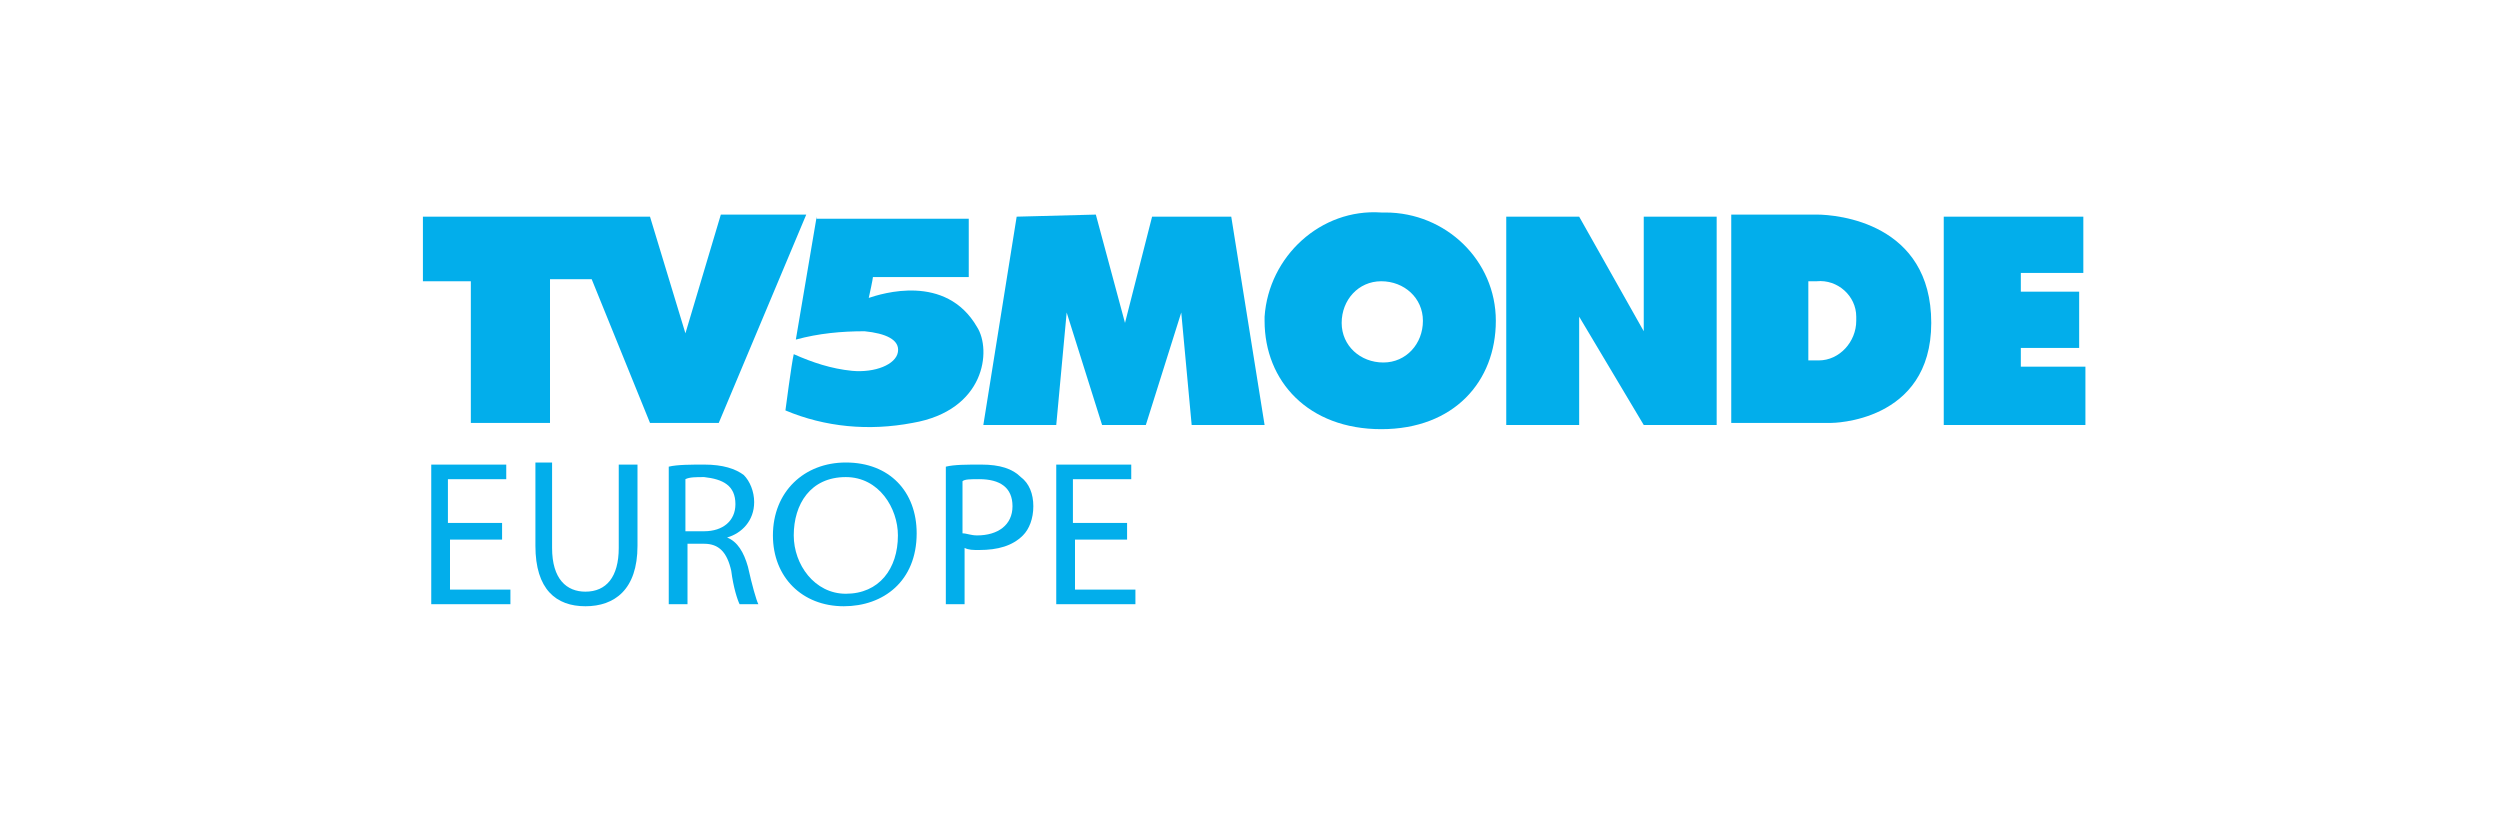 <?xml version="1.0" encoding="utf-8"?>
<!-- Generator: Adobe Illustrator 20.1.0, SVG Export Plug-In . SVG Version: 6.00 Build 0)  -->
<svg version="1.1" id="Layer_1" xmlns="http://www.w3.org/2000/svg" xmlns:xlink="http://www.w3.org/1999/xlink" x="0px" y="0px"
	 viewBox="0 0 120 40" enable-background="new 0 0 120 40" xml:space="preserve">
<g>
	<g id="layer1_1_">
		<path id="path3600" fill="#02AEEB" d="M20.3,10.4v3.1h2.3v6.8h3.8v-6.9h2l2.8,6.9h3.3l4.2-10h-4.1L32.9,16l-1.7-5.6H20.3
			L20.3,10.4z"/>
		<path id="path3592" fill="#02AEEB" d="M39.2,10.4l-1,5.9c1.1-0.3,2.2-0.4,3.3-0.4c1,0.1,1.7,0.4,1.6,1s-1.1,1-2.2,0.9
			c-1-0.1-1.9-0.4-2.8-0.8c-0.1,0.4-0.4,2.7-0.4,2.7c1.9,0.8,4,1,6.1,0.6c3.5-0.6,3.8-3.5,3.1-4.6c-1.5-2.6-4.6-1.6-5.2-1.4
			c0.2-0.9,0.2-1,0.2-1h4.6v-2.8h-7.3V10.4z"/>
		<path id="path3584" fill="#02AEEB" d="M48.8,10.4l-1.6,10h3.5l0.5-5.4l1.7,5.4H55l1.7-5.4l0.5,5.4h3.5l-1.6-10h-3.8L54,15.5
			l-1.4-5.2L48.8,10.4L48.8,10.4z"/>
		<path id="path3568" fill="#02AEEB" d="M66.3,10.2c-2.9-0.2-5.4,2.1-5.6,5c0,0.1,0,0.1,0,0.2c0,2.9,2.1,5.2,5.6,5.2
			s5.5-2.3,5.5-5.2s-2.4-5.2-5.3-5.2C66.4,10.2,66.3,10.2,66.3,10.2z M66.3,13.5c1.1,0,2,0.8,2,1.9c0,1.1-0.8,2-1.9,2s-2-0.8-2-1.9
			l0,0C64.4,14.4,65.2,13.5,66.3,13.5L66.3,13.5z"/>
		<path id="path3552" fill="#02AEEB" d="M72.3,10.4v10h3.5v-5.2l3.1,5.2h3.5v-10h-3.5v5.5l-3.1-5.5H72.3z"/>
		<path id="path3560" fill="#02AEEB" d="M87.2,10.3c-0.1,0-0.1,0-0.2,0h-3.9v10h4.8c0,0,4.8,0,4.8-4.8S88.2,10.3,87.2,10.3z
			 M86.8,13.5h0.4c1-0.1,1.9,0.7,1.9,1.7c0,0.1,0,0.2,0,0.2c0,1-0.8,1.9-1.8,1.9h-0.1h-0.4V13.5z"/>
		<path id="path3576" fill="#02AEEB" d="M93.3,10.4v10h6.8v-2.8H97v-0.9h2.8V14H97v-0.9h3v-2.7C100,10.4,93.3,10.4,93.3,10.4z"/>
	</g>
</g>
<g>
	<path fill="#02AEEB" d="M24.2,25.9h-2.6v2.4h2.9V29h-3.8v-6.7h3.6V23h-2.8v2.1h2.6V25.9z"/>
	<path fill="#02AEEB" d="M26.5,22.3v4c0,1.5,0.7,2.1,1.6,2.1c1,0,1.6-0.7,1.6-2.1v-4h0.9v3.9c0,2.1-1.1,2.9-2.5,2.9
		c-1.4,0-2.4-0.8-2.4-2.9v-4H26.5z"/>
	<path fill="#02AEEB" d="M32.1,22.4c0.4-0.1,1.1-0.1,1.7-0.1c0.9,0,1.5,0.2,1.9,0.5c0.3,0.3,0.5,0.8,0.5,1.3c0,0.9-0.6,1.5-1.3,1.7
		v0c0.5,0.2,0.8,0.7,1,1.4c0.2,0.9,0.4,1.6,0.5,1.8h-0.9c-0.1-0.2-0.3-0.8-0.4-1.6c-0.2-0.9-0.6-1.3-1.3-1.3h-0.8V29h-0.9V22.4z
		 M32.9,25.5h0.9c0.9,0,1.5-0.5,1.5-1.3c0-0.9-0.6-1.2-1.5-1.3c-0.4,0-0.7,0-0.9,0.1V25.5z"/>
	<path fill="#02AEEB" d="M44,25.6c0,2.3-1.6,3.5-3.5,3.5c-2,0-3.4-1.4-3.4-3.4c0-2.1,1.5-3.5,3.5-3.5C42.7,22.2,44,23.6,44,25.6z
		 M38.1,25.7c0,1.4,1,2.8,2.5,2.8c1.6,0,2.5-1.2,2.5-2.8c0-1.3-0.9-2.8-2.5-2.8C38.9,22.9,38.1,24.2,38.1,25.7z"/>
	<path fill="#02AEEB" d="M45.4,22.4c0.4-0.1,1-0.1,1.7-0.1c0.9,0,1.5,0.2,1.9,0.6c0.4,0.3,0.6,0.8,0.6,1.4c0,0.6-0.2,1.1-0.5,1.4
		c-0.5,0.5-1.2,0.7-2.1,0.7c-0.3,0-0.5,0-0.7-0.1V29h-0.9V22.4z M46.2,25.6c0.2,0,0.4,0.1,0.7,0.1c1,0,1.7-0.5,1.7-1.4
		c0-0.9-0.6-1.3-1.6-1.3c-0.4,0-0.7,0-0.8,0.1V25.6z"/>
	<path fill="#02AEEB" d="M54.2,25.9h-2.6v2.4h2.9V29h-3.8v-6.7h3.6V23h-2.8v2.1h2.6V25.9z"/>
</g>
</svg>
